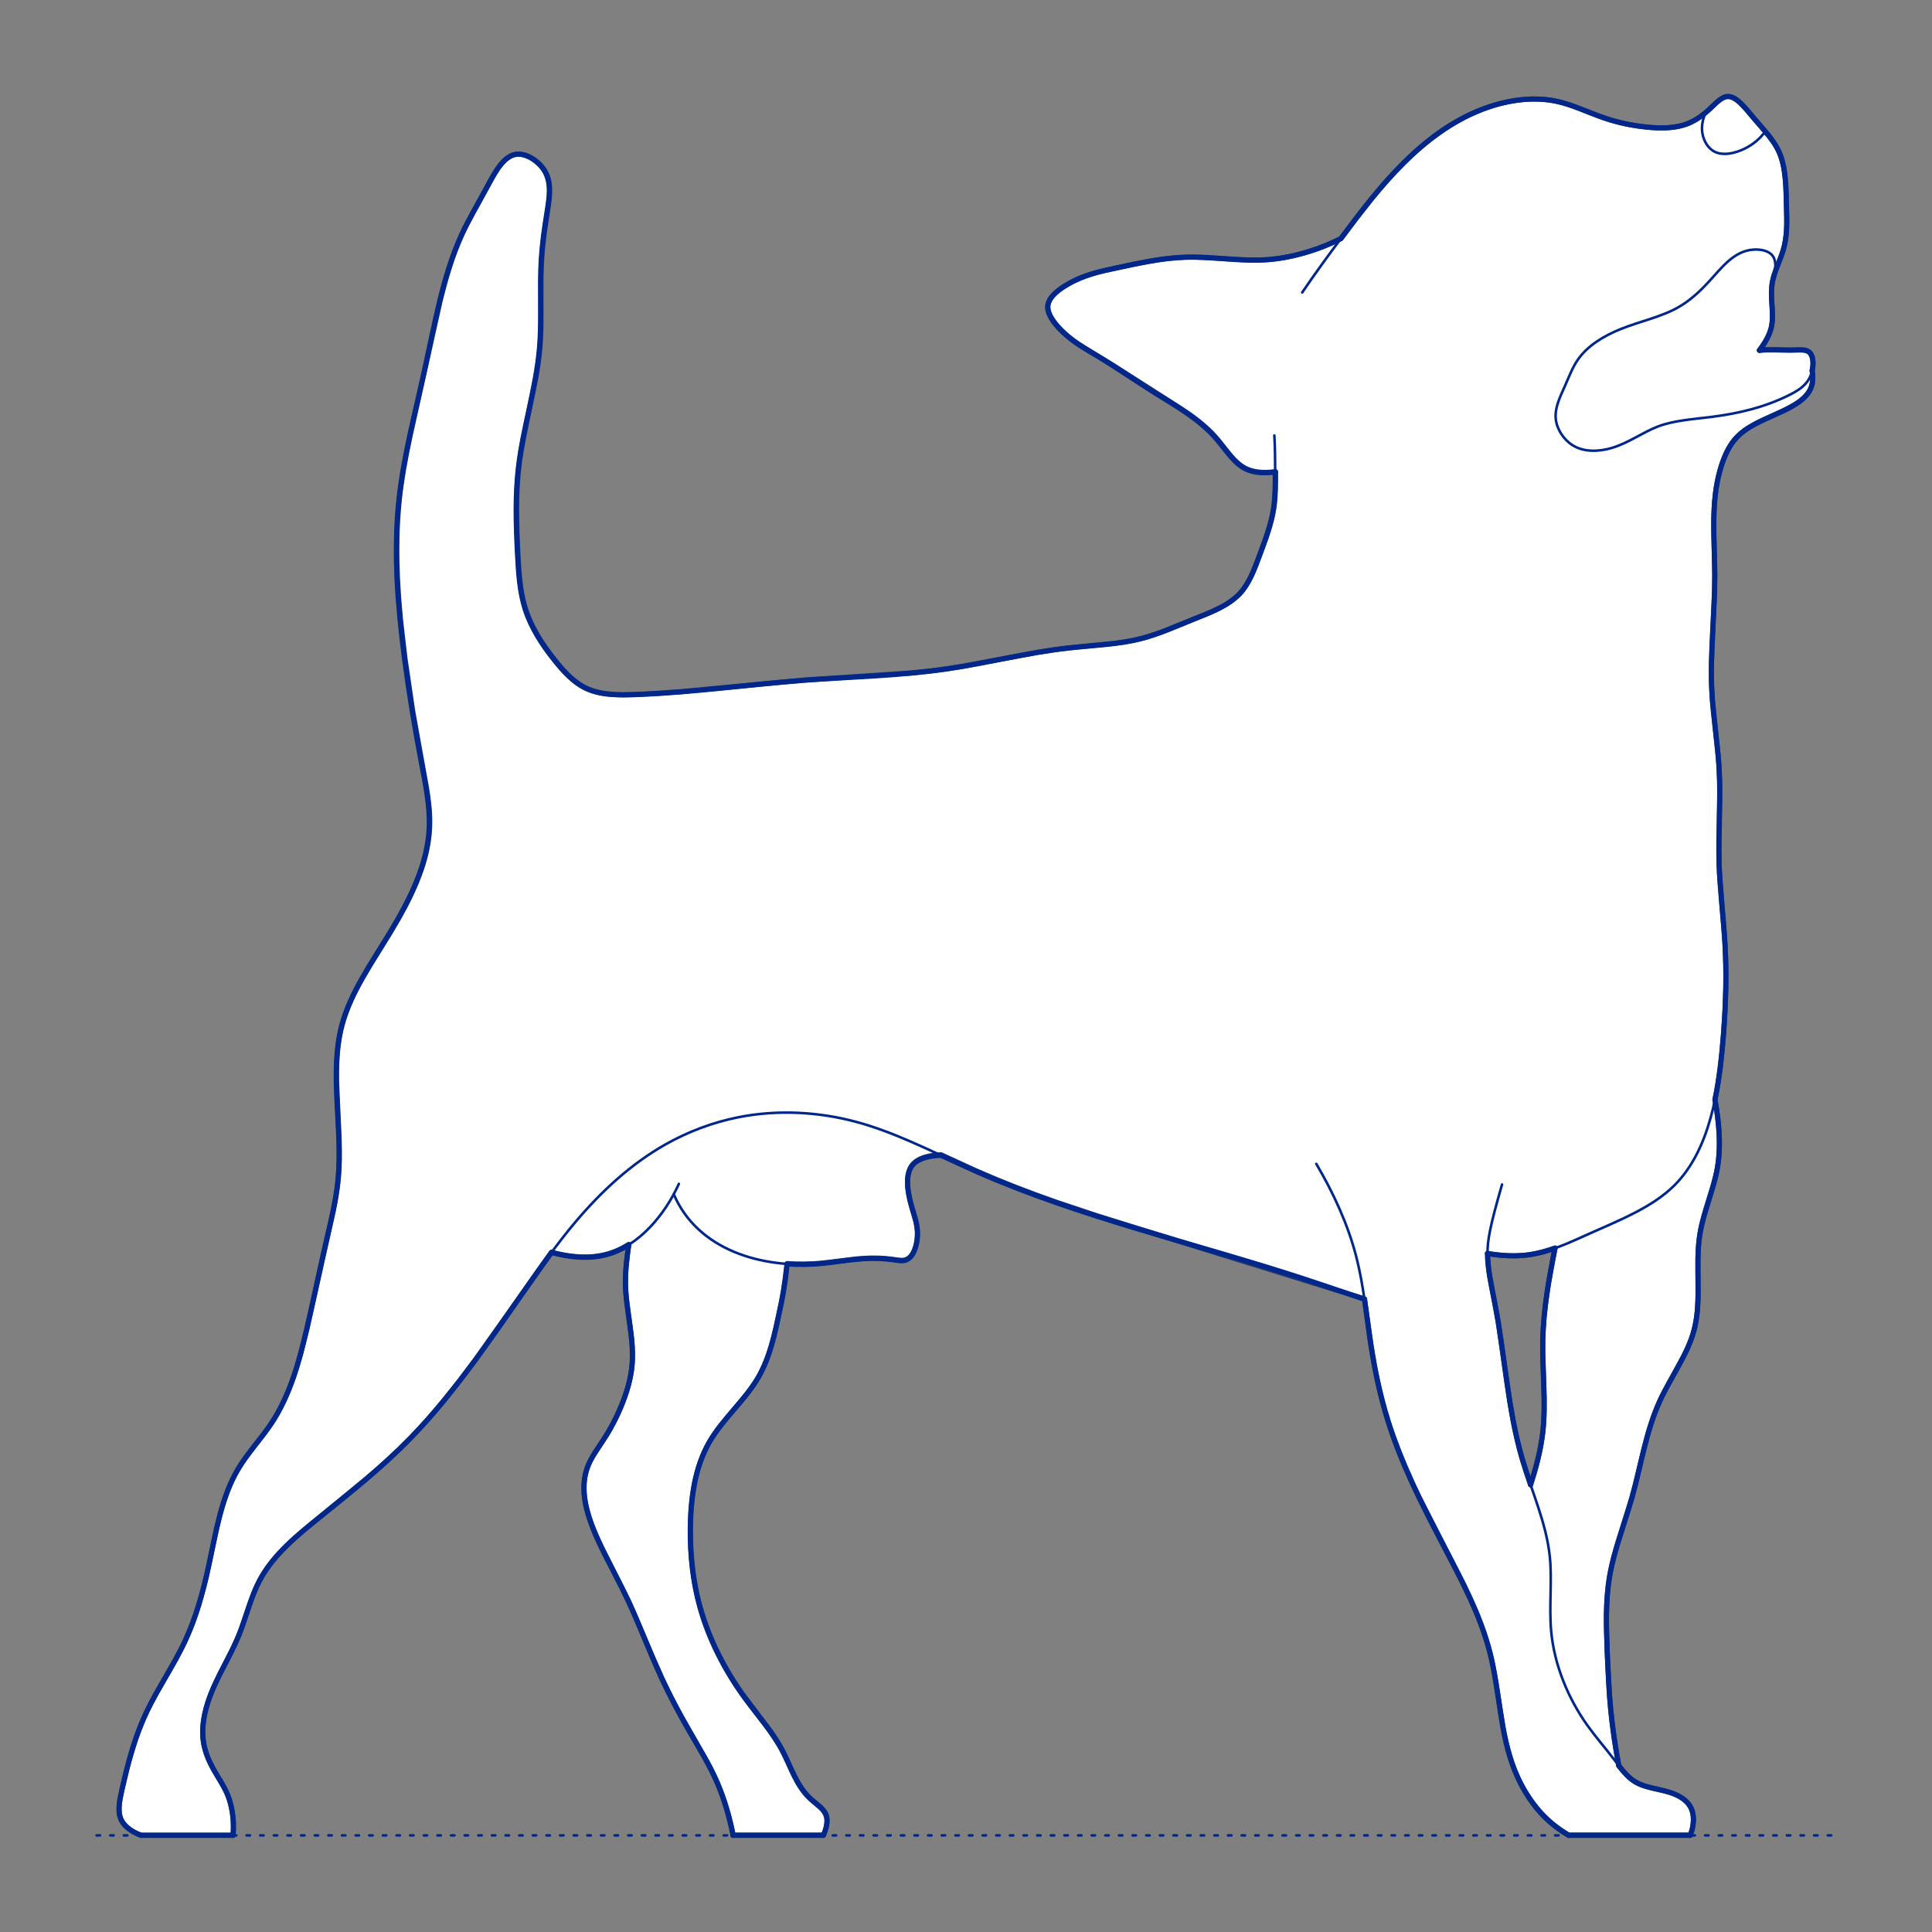 <?xml version="1.0" encoding="UTF-8"?>
<svg xmlns="http://www.w3.org/2000/svg" viewBox="0 0 566.93 566.93">
  <rect x="0" y="0" width="566.93" height="566.93" fill="#808080" stroke="none"/>
  <defs>
    <style>
      .cls-1, .cls-2 {
        stroke-width: .75px;
      }

      .cls-1, .cls-2, .cls-3 {
        fill: none;
        stroke: #002789;
      }

      .cls-1, .cls-2, .cls-3, .cls-4 {
        stroke-linecap: round;
        stroke-linejoin: round;
      }

      .cls-2 {
        stroke-dasharray: 0 0 1 3;
      }

      .cls-3, .cls-4 {
        stroke-width: 1.5px;
      }

      .cls-4 {
        fill: #fff;
        fill-rule: evenodd;
        stroke: #243775;
      }
    </style>
  </defs>
  <g id="Ground_Låst" data-name="Ground Låst">
    <g id="POLYLINE">
      <line class="cls-2" x1="28.35" y1="538.58" x2="538.58" y2="538.58"/>
    </g>
  </g>
  <g id="Blocks_Fill" data-name="Blocks$Fill">
    <g id="HATCH">
      <path class="cls-4" d="M495.97,538.58l.1-.25.09-.25.09-.26.09-.26.08-.26.07-.27.07-.27.06-.27.06-.27.05-.28.05-.28.04-.28.03-.28.03-.28.02-.28v-.28s.02-.28.02-.28v-.28s-.01-.28-.01-.28l-.02-.28-.03-.27-.04-.27-.04-.27-.05-.27-.03-.13-.03-.13-.03-.13-.04-.13-.04-.13-.04-.13-.04-.13-.05-.13-.05-.12-.05-.12-.05-.12-.06-.12-.06-.12-.06-.12-.06-.12-.07-.11-.06-.1-.06-.1-.06-.09-.06-.09-.06-.09-.07-.09-.14-.18-.14-.17-.15-.17-.16-.17-.16-.16-.17-.16-.17-.15-.17-.15-.18-.14-.18-.14-.18-.14-.19-.13-.19-.13-.19-.12-.19-.12-.2-.11-.2-.11-.2-.11-.2-.1-.41-.19-.42-.18-.42-.17-.43-.16-.43-.15-.44-.14-.44-.13-.89-.24-3.58-.83-.88-.22-.87-.24-.43-.13-.42-.14-.41-.15-.41-.16-.4-.17-.2-.09-.2-.1-.19-.1-.19-.1-.19-.11-.19-.11-.17-.11-.17-.11-.17-.11-.17-.12-.17-.12-.16-.12-.32-.26-.32-.27-.31-.28-.3-.29-.3-.3-.29-.31-.29-.32-.56-.65-.55-.67-.54-.69-.72-4.06-.64-4.08-.55-4.09-.45-4.09-.36-4.2-.67-12.66-.24-8.44v-2.81s.09-2.8.09-2.8l.07-1.4.1-1.39.12-1.39.15-1.38.18-1.38.22-1.37.27-1.46.3-1.46.34-1.45.37-1.45.8-2.88,4.46-14.36.96-3.61,2.62-10.87.95-3.59.51-1.78.55-1.77.59-1.76.64-1.74.69-1.73.75-1.71.62-1.3.65-1.29,5.56-10.19.64-1.28.6-1.29.56-1.3.26-.66.25-.66.23-.66.22-.67.2-.67.19-.67.21-.84.18-.84.16-.85.14-.85.12-.86.1-.86.08-.87.06-.87.09-1.76.04-1.77-.03-10.75.06-1.79.11-1.78.08-.88.09-.88.11-.88.13-.87.22-1.25.26-1.24.3-1.23.32-1.23.71-2.44,2.22-7.3.33-1.22.3-1.23.27-1.23.23-1.24.18-1.22.14-1.23.11-1.23.07-1.24.04-1.24v-1.24s-.02-1.25-.02-1.25l-.05-1.25-.08-1.25-.1-1.25-.27-2.49-.35-2.47-.41-2.45.46-2.35.41-2.37.36-2.39.32-2.4.53-4.79.41-4.75.45-6.95.24-6.8.03-3.37-.03-3.36-.1-3.35-.16-3.36-1.57-20.06-.12-2.88-.06-3.51.24-17.53-.04-3.5-.14-3.5-.2-2.82-1.74-16.88-.19-2.81-.09-2.14-.05-2.14.02-4.29.92-21.51.05-4.32-.27-11.74-.02-3.91.04-1.95.08-1.95.13-1.94.19-1.94.12-.97.14-.97.16-.96.18-.96.2-.96.22-.96.25-.96.27-.96.36-1.16.2-.58.21-.57.22-.57.23-.56.24-.56.25-.55.26-.54.28-.53.29-.52.3-.51.32-.49.16-.24.17-.24.17-.23.17-.23.18-.22.18-.22.32-.36.33-.35.34-.34.35-.33.36-.32.37-.31.38-.3.39-.29.4-.28.4-.27.41-.27.42-.26.86-.5.88-.48.91-.46.93-.45,5.86-2.68,1.42-.7.7-.37.69-.38.68-.39.66-.41.32-.21.31-.22.31-.22.3-.23.29-.23.28-.24.27-.24.26-.25.25-.25.12-.13.12-.13.12-.13.11-.13.11-.14.11-.14.1-.14.1-.14.1-.14.09-.14.09-.15.09-.15.08-.15.08-.15.08-.15.07-.16.07-.16.07-.16.06-.16.06-.16.05-.17.05-.17.03-.13.03-.13.03-.13.03-.13.05-.27.04-.27.03-.27.02-.28v-.28s.02-.28.02-.28v-.28s0-.28,0-.28v-.28s-.03-.28-.03-.28l-.03-.28-.03-.28-.04-.27-.04-.27.04-.21.04-.21.04-.21.03-.21.03-.21.02-.21.02-.21v-.21s.02-.21.02-.21v-.21s0-.2,0-.2v-.2s-.02-.2-.02-.2l-.02-.2-.02-.19-.03-.19-.03-.19-.02-.09-.02-.09-.02-.09-.02-.09-.02-.09-.03-.09-.03-.08-.03-.08-.03-.08-.03-.08-.03-.08-.04-.08-.04-.08-.04-.07-.04-.07-.04-.07-.04-.07-.04-.07-.05-.07-.05-.06-.05-.06-.05-.06-.05-.06-.05-.06-.06-.05-.06-.05-.03-.03-.03-.02-.03-.02-.03-.02-.03-.02-.03-.02-.03-.02-.03-.02-.04-.03-.05-.03-.05-.03-.05-.02-.05-.02-.05-.02-.05-.02-.05-.02-.05-.02-.05-.02-.05-.02-.05-.02-.11-.03-.11-.03-.11-.03-.11-.02-.12-.02-.12-.02-.12-.02h-.12s-.25-.03-.25-.03h-.25s-.26-.02-.26-.02h-.52s-2.47.06-2.47.06l-5.26-.09h-1.28s-.64.02-.64.02l-.64.03-.65.04-.65.06.55-.75.53-.77.26-.39.25-.4.24-.4.23-.41.22-.41.21-.42.2-.42.18-.43.17-.43.08-.22.07-.22.07-.22.07-.22.06-.22.06-.22.05-.2.04-.2.08-.4.06-.41.05-.41.04-.41.03-.41.02-.41v-.42s0-.84,0-.84l-.03-.84-.2-3.44-.03-.87v-.88s0-.44,0-.44v-.44s.03-.44.03-.44l.03-.44.04-.44.05-.44.07-.45.08-.45.07-.34.08-.34.09-.34.09-.34.11-.37.14-.45.15-.45.32-.9,1.39-3.58.32-.89.15-.44.14-.44.12-.41.11-.41.11-.41.1-.41.09-.41.08-.41.14-.81.11-.81.09-.81.07-.81.05-.81.03-.8.02-.81v-1.61s-.19-7.4-.19-7.4l-.09-2.07-.07-1.03-.09-1.02-.11-1.01-.13-.99-.16-.98-.09-.48-.1-.48-.11-.47-.12-.47-.12-.46-.13-.46-.14-.45-.15-.44-.17-.44-.18-.43-.19-.42-.2-.42-.21-.41-.22-.4-.23-.4-.24-.4-.25-.39-.26-.39-.54-.77-.58-.77-.61-.76-4.39-5.14-1.83-2.17-.47-.53-.47-.51-.47-.48-.24-.23-.24-.22-.24-.21-.24-.2-.24-.19-.24-.18-.12-.08-.12-.08-.12-.08-.12-.07-.12-.07-.12-.07-.12-.06-.12-.06-.12-.06-.12-.05-.12-.05-.12-.04-.12-.04-.12-.03-.06-.02h-.06s-.06-.03-.06-.03h-.06s-.06-.02-.06-.02h-.06s-.06-.02-.06-.02h-.06s-.06-.01-.06-.01h-.06s-.06,0-.06,0h-.06s-.06,0-.06,0h-.06s-.06,0-.06,0h-.06s-.06,0-.06,0h-.06s-.06.01-.06.01h-.06s-.08.02-.08.02l-.08.02-.08.02-.08.02-.08.02-.08.02-.08.03-.08.03-.08.03-.08.03-.08.04-.08.04-.08.04-.08.04-.16.09-.16.09-.16.1-.16.11-.16.11-.16.12-.16.12-.32.26-.32.28-.32.29-1.94,1.83-.48.44-.48.42-.37.31-.37.3-.38.29-.38.28-.38.27-.38.25-.38.24-.39.23-.39.22-.39.21-.4.2-.4.19-.4.18-.41.16-.41.15-.42.14-.32.1-.32.09-.32.09-.33.08-.33.07-.33.07-.67.12-.68.1-.68.08-.69.06-.7.04-.7.02h-.7s-.71,0-.71,0l-.71-.02-1.41-.08-1.41-.12-1.65-.19-1.63-.23-1.61-.27-1.6-.32-1.58-.37-1.57-.41-1.55-.46-1.54-.51-1.72-.62-6.83-2.64-1.72-.59-.87-.27-.87-.25-.88-.23-.88-.2-.67-.14-.68-.12-.68-.1-.68-.09-.69-.07-.69-.06-.69-.04-.69-.03h-.7s-.7-.02-.7-.02h-.7s-.7.04-.7.04l-.7.04-.7.05-.7.07-.7.08-1.4.2-1.39.24-1.39.29-1.38.33-1.37.38-1.36.42-1.34.46-1.32.49-1.62.66-1.59.71-1.56.76-1.53.81-1.51.85-1.48.89-1.45.93-1.43.97-1.4,1.01-1.38,1.04-1.35,1.07-1.33,1.1-1.3,1.13-1.28,1.16-1.26,1.18-1.24,1.2-2.55,2.6-2.46,2.68-2.38,2.74-2.32,2.8-4.49,5.72-4.37,5.82-1.41.69-1.42.65-1.44.61-1.46.58-1.47.54-1.49.5-1.5.47-1.51.43-1.19.31-1.19.28-1.2.26-1.2.23-1.21.2-1.21.17-1.21.14-1.22.11-1.52.09-1.52.05h-1.52s-1.52-.02-1.52-.02l-3.05-.13-9.17-.6-3.06-.1h-1.53s-1.53.02-1.53.02l-1.27.06-1.27.08-1.26.11-1.26.13-2.52.33-2.51.4-4.98.95-8.52,1.83-1.8.44-.9.24-.9.26-.9.28-.9.31-.9.33-.9.36-.9.39-.91.43-.91.47-.91.51-.51.3-.51.31-.5.33-.49.34-.48.35-.23.18-.23.18-.22.19-.22.19-.21.19-.21.19-.2.2-.19.2-.18.2-.17.2-.17.21-.16.21-.07.11-.07.11-.07.11-.07.11-.06.11-.06.11-.06.11-.06.11-.05.11-.05.11-.05.11-.04.11-.04.11-.04.11-.03.11-.03.11-.03.11-.02.11-.02.12-.02.12v.12s-.02.12-.02.12v.12s0,.12,0,.12v.12s0,.12,0,.12v.12s.02.12.02.12v.12s.03.12.03.12l.02.12.02.12.03.12.03.12.03.12.03.12.04.12.04.12.04.12.05.12.05.12.05.12.11.25.12.25.13.25.14.25.14.24.15.24.16.24.17.24.17.24.18.24.18.24.38.47.4.46.41.45.42.44.42.42.62.59.63.56.63.54.64.51.64.49.64.47.64.45.65.43,1.3.83,8.2,5,20.08,12.82,2.32,1.56,1.14.81,1.12.83,1.1.86,1.07.9,1.05.93.51.48.51.49.5.5.49.52.48.53.47.54.53.63,3.08,3.86.52.62.54.6.27.29.28.28.28.28.28.27.29.26.29.25.3.24.31.23.31.22.32.21.16.1.16.1.17.09.17.09.17.09.17.08.17.08.18.08.23.1.24.09.24.08.24.08.24.07.25.07.25.06.25.06.25.05.26.05.26.04.26.04.26.03.26.03.53.04.53.03h.53s.53,0,.53,0l.53-.02.53-.03.53-.05.52-.06.52-.07v2.7s-.05,2.7-.05,2.7l-.06,1.35-.09,1.34-.13,1.33-.08.66-.09.66-.15.89-.17.88-.19.88-.21.87-.23.87-.24.87-.53,1.73-.57,1.73-1.9,5.21-1.12,2.94-.59,1.45-.31.71-.32.7-.34.69-.35.68-.37.66-.39.65-.2.32-.21.31-.21.31-.22.3-.22.3-.23.29-.24.28-.24.28-.33.35-.34.34-.35.33-.36.32-.37.31-.38.3-.39.29-.4.29-.4.28-.41.27-.42.26-.43.26-.87.49-.9.47-.92.45-.93.43-1.9.82-11.38,4.61-1.86.71-1.87.66-1.88.6-.95.28-.95.26-1.29.32-1.3.28-1.31.25-1.32.22-2.67.38-13.55,1.34-4.51.58-4.48.7-22.22,4.14-4.46.71-5.23.68-5.26.55-31.59,2.11-36.25,3.41-6.21.44-6.31.33-2.02.07-2.01.03h-1s-1-.04-1-.04l-.99-.05-.98-.08-.97-.1-.48-.06-.48-.07-.47-.08-.47-.09-.47-.1-.46-.11-.46-.12-.45-.13-.45-.14-.44-.15-.44-.16-.43-.18-.43-.19-.42-.2-.32-.17-.32-.17-.32-.18-.31-.19-.31-.2-.31-.2-.3-.21-.3-.22-.3-.22-.29-.23-.58-.47-.57-.5-.56-.52-.55-.53-.54-.55-.53-.56-.52-.58-1.01-1.18-.98-1.21-1.37-1.77-1.31-1.79-.63-.91-.61-.92-.59-.92-.57-.93-.54-.94-.52-.95-.49-.96-.46-.97-.43-.98-.4-.99-.37-1-.34-1.01-.28-.95-.26-.96-.23-.96-.21-.97-.19-.98-.16-.99-.15-.99-.13-1-.21-2.01-.17-2.02-.24-4.06-.29-6.54-.12-6.5.04-3.24.12-3.22.21-3.21.15-1.6.17-1.6.28-2.16.33-2.16.78-4.31,3.54-17.23.37-2.17.33-2.17.28-2.18.22-2.18.13-1.65.1-1.66.11-3.32v-13.28s.07-3.29.07-3.29l.15-3.27.12-1.69.15-1.68.38-3.38,1.26-8.5.22-1.6.09-.8.07-.8.04-.79v-.39s.01-.39.01-.39v-.39s-.02-.39-.02-.39l-.03-.39-.04-.38-.05-.38-.06-.38-.07-.38-.04-.19-.04-.19-.05-.18-.05-.18-.05-.18-.06-.18-.06-.18-.06-.18-.07-.18-.07-.18-.08-.18-.08-.18-.08-.17-.09-.17-.09-.17-.1-.17-.1-.17-.1-.17-.16-.25-.17-.25-.18-.24-.19-.24-.2-.23-.21-.23-.21-.22-.22-.22-.23-.21-.23-.21-.24-.2-.24-.2-.25-.19-.25-.18-.26-.17-.26-.17-.26-.16-.27-.15-.27-.14-.27-.13-.27-.12-.27-.11-.27-.1-.14-.05-.14-.04-.14-.04-.14-.04-.14-.04-.14-.03-.14-.03-.14-.03-.13-.02-.13-.02-.13-.02-.13-.02h-.13s-.13-.02-.13-.02h-.13s-.13,0-.13,0h-.13s-.13,0-.13,0h-.1s-.09.01-.09.01h-.09s-.09.02-.09.02h-.09s-.09.03-.09.03l-.09.02-.09.02-.09.02-.09.02-.09.02-.09.02-.09.03-.09.03-.09.03-.09.03-.09.03-.09.03-.17.07-.17.08-.17.09-.17.09-.17.1-.16.1-.16.11-.16.11-.16.12-.16.12-.16.13-.15.13-.15.14-.15.14-.15.15-.15.15-.15.16-.29.32-.29.34-.28.35-.28.37-.27.38-.27.39-.26.4-.51.82-.5.84-5.79,10.54-1.75,3.28-.82,1.63-.78,1.65-.98,2.25-.92,2.3-.86,2.35-.8,2.39-.75,2.43-.71,2.47-1.31,5.02-8.85,39.78-.98,4.74-.88,4.75-.75,4.76-.32,2.39-.27,2.4-.26,2.86-.2,2.87-.14,2.88-.08,2.89-.03,2.89.02,2.9.19,5.81.36,5.81.5,5.81,1.33,11.55,2.27,15.46,4.04,22.49.36,2.34.29,2.34.12,1.17.09,1.17.06,1.16.04,1.16v1.16s-.03,1.15-.03,1.15l-.06,1-.08,1-.11,1-.13.99-.16.99-.18.99-.2.99-.23.98-.25.98-.27.98-.29.97-.31.97-.33.97-.35.97-.74,1.92-.81,1.91-.86,1.9-.92,1.89-.96,1.88-2.04,3.71-2.15,3.66-6.25,10.13-1.97,3.36-.94,1.69-.9,1.69-.85,1.7-.79,1.72-.74,1.73-.34.87-.33.87-.31.88-.29.88-.27.89-.25.89-.33,1.32-.29,1.33-.24,1.34-.21,1.35-.17,1.36-.14,1.37-.11,1.38-.08,1.39-.08,2.8v2.82s.76,17.23.76,17.23l.06,2.88v2.87s-.1,2.85-.1,2.85l-.09,1.42-.12,1.42-.12,1.2-.14,1.2-.35,2.39-.41,2.38-.47,2.37-7.7,34.49-1.81,7.23-1.03,3.58-.56,1.77-.59,1.76-.63,1.74-.67,1.72-.71,1.7-.76,1.68-.81,1.65-.86,1.62-.45.8-.47.79-.48.78-.5.77-.58.86-.6.85-1.23,1.67-3.82,4.93-1.24,1.66-.6.84-.58.85-.56.86-.54.87-.47.8-.45.81-.43.82-.41.83-.39.84-.37.85-.36.85-.34.86-.64,1.75-.59,1.77-.54,1.8-.5,1.82-.9,3.68-3.02,14.09-.7,2.87-.76,2.85-.82,2.82-.9,2.79-.99,2.75-.53,1.36-.56,1.35-.58,1.34-.61,1.33-.63,1.29-.65,1.28-1.36,2.54-5.71,10.01-1.35,2.5-.65,1.26-.62,1.26-.63,1.35-.6,1.36-.57,1.37-.54,1.38-.52,1.39-.49,1.4-.92,2.85-.85,2.92-.8,2.99-1.48,6.26-.26,1.2-.24,1.2-.1.6-.08.6-.07.59-.03.29-.02.29v.29s-.02.29-.02.29v.28s0,.28,0,.28l.02.28.02.28.03.27.04.27.02.13.03.13.03.13.03.13.03.13.04.13.04.13.04.13.04.13.05.12.05.12.05.12.06.12.06.12.06.12.06.12.05.09.05.09.06.09.06.09.12.17.13.17.13.17.14.17.14.16.15.16.15.16.16.15.16.15.17.15.17.14.18.14.18.14.18.13.19.13.19.13.19.12.2.12.4.23.41.22.41.2.41.19.41.17.41.16h27.03l.05-.64.04-.64.02-.64v-.64s0-.64,0-.64l-.02-.64-.04-.64-.05-.64-.1-.9-.13-.89-.08-.44-.08-.44-.09-.44-.1-.44-.11-.44-.12-.43-.12-.43-.13-.43-.14-.43-.15-.42-.16-.42-.17-.41-.21-.49-.23-.48-.24-.48-.25-.47-.52-.94-2.2-3.71-.53-.94-.47-.9-.45-.91-.21-.46-.2-.46-.19-.47-.18-.47-.17-.47-.16-.48-.15-.48-.14-.48-.13-.48-.12-.49-.1-.49-.09-.49-.06-.41-.05-.41-.05-.41-.04-.41-.03-.41-.02-.41v-.41s-.01-.41-.01-.41v-.41s.02-.41.02-.41l.02-.41.03-.41.08-.83.11-.83.13-.83.16-.83.18-.82.2-.82.22-.81.24-.81.26-.8.28-.79.45-1.21.48-1.19.51-1.17.53-1.16,1.11-2.29,3.46-6.77,1.09-2.28.52-1.16.49-1.17.4-1.01.38-1.02,2.82-8.23.76-2.02.41-.99.43-.98.45-.97.48-.95.39-.71.4-.7.42-.69.44-.68.45-.67.47-.66.48-.65.5-.64.51-.63.52-.62,1.08-1.22,1.13-1.2,1.17-1.17,1.2-1.15,1.23-1.13,2.53-2.2,18.6-15.25,3.23-2.8,3.17-2.85,3.1-2.92,3.02-3,2.58-2.71,2.52-2.77,2.47-2.83,2.42-2.89,4.7-5.9,4.54-6.03,22.39-31.61.98.25.99.23,1,.21,1,.19,1.01.16,1.02.13,1.02.11,1.02.07,1.02.04h1.02s.51,0,.51,0l.51-.02.51-.03.5-.04.5-.05.5-.06.5-.07.5-.08.49-.09.49-.1.49-.11.49-.12.43-.12.43-.13.43-.14.43-.15.42-.15.42-.16.42-.17.41-.18.41-.19.41-.2.41-.2.4-.21.8-.44.78-.47-.38,2.81-.32,2.82-.12,1.41-.09,1.41-.05,1.42v1.42s0,.76,0,.76l.03.76.09,1.51.14,1.51.17,1.51,1.22,9.07.16,1.51.12,1.51.08,1.5.02.75v.75s0,.75,0,.75l-.02.75-.04.75-.06.75-.08.78-.1.78-.12.77-.14.77-.16.77-.17.77-.19.77-.2.76-.22.76-.23.76-.5,1.5-.55,1.49-.59,1.47-.52,1.21-.54,1.2-.57,1.18-.59,1.17-.62,1.16-.65,1.15-.68,1.14-3.78,5.82-.28.47-.27.47-.26.48-.25.48-.23.48-.22.48-.21.52-.19.52-.18.52-.16.53-.14.53-.12.53-.1.54-.09.54-.07.54-.05.54-.04.55-.02.55v.55s0,.55,0,.55l.02.56.04.56.05.56.06.56.08.56.09.57.1.57.11.57.13.57.14.57.3,1.15.34,1.15.38,1.16.42,1.16.45,1.16.48,1.17,1.03,2.34,1.11,2.34,7.55,15.03,1.54,3.4,5.59,13.2,2.86,6.48,1.8,3.75,1.9,3.74,2,3.72,7.57,13.29,1.03,1.95.97,1.97.91,2,.77,1.87.72,1.9.66,1.92.61,1.94.56,1.96.51,1.97.46,1.98.42,1.99h26.47l.16-.34.15-.35.14-.36.13-.37.12-.37.05-.19.05-.19.05-.19.04-.19.04-.19.04-.19.03-.19.03-.19.02-.19.02-.19v-.19s.02-.19.02-.19v-.19s0-.18,0-.18v-.18s-.02-.18-.02-.18l-.02-.18v-.09s-.03-.09-.03-.09l-.02-.09-.02-.09-.02-.09-.02-.09-.02-.08-.02-.08-.03-.08-.03-.08-.03-.09-.03-.09-.04-.09-.04-.09-.04-.09-.04-.09-.04-.09-.05-.08-.05-.08-.05-.08-.05-.08-.05-.08-.11-.16-.12-.16-.12-.15-.13-.15-.13-.15-.14-.15-.14-.15-.15-.14-.3-.28-.31-.28-1.98-1.65-.32-.28-.39-.37-.38-.38-.36-.38-.35-.39-.34-.4-.32-.41-.31-.42-.3-.42-.29-.43-.28-.43-.27-.44-.26-.44-.5-.9-.47-.92-.89-1.87-2.17-4.69-.47-.92-.56-1.03-.59-1.01-.61-.99-.64-.98-.66-.97-.67-.96-8.25-10.94-1.08-1.57-1.05-1.59-1.01-1.61-.98-1.63-.94-1.65-.91-1.67-.87-1.69-.83-1.71-.79-1.72-.75-1.74-.7-1.75-.66-1.77-.62-1.78-.57-1.79-.52-1.81-.37-1.39-.34-1.39-.31-1.4-.28-1.4-.26-1.41-.23-1.42-.21-1.42-.18-1.43-.29-2.87-.2-2.89-.1-2.91-.02-2.93.03-1.66.06-1.66.09-1.66.13-1.66.16-1.66.2-1.65.25-1.64.29-1.62.34-1.61.4-1.59.22-.79.23-.78.25-.77.26-.77.28-.76.29-.75.31-.74.32-.74.34-.73.36-.72.37-.71.39-.7.38-.64.39-.63.41-.63.42-.62.87-1.22.91-1.2,1.91-2.35,4.9-5.81.94-1.18.91-1.2.87-1.22.42-.62.4-.63.39-.63.38-.64.3-.55.29-.55.28-.56.27-.56.52-1.14.48-1.16.45-1.17.42-1.19.39-1.2.37-1.22.67-2.46.6-2.48,1.63-7.62.55-2.96.55-3.64.57-4.66,1.24.08,1.24.05,1.25.02h1.25s1.25-.03,1.25-.03l1.24-.05,1.24-.08,1.24-.1,2.49-.27,7.56-.94,1.3-.12,1.32-.09,1.34-.06,1.37-.02,1.39.02.71.03.72.04.72.05.73.07.74.08,2.23.31.24.02.24.02h.24s.23.02.23.02h.12s.11,0,.11,0h.11s.11-.01.11-.01h.11s.11-.02.11-.02l.11-.02.11-.02.11-.02.1-.03h.05s.05-.03.05-.03l.05-.02.05-.02.05-.02.05-.02.05-.02.05-.02.05-.02.05-.02.05-.02.05-.02.05-.03.05-.03.05-.03.05-.03.09-.06.09-.06.09-.07.09-.07.09-.07.09-.08.08-.08.08-.08.08-.09.08-.09.08-.09.08-.09.07-.1.07-.1.07-.1.07-.1.07-.11.07-.11.06-.11.06-.11.06-.11.06-.12.11-.24.11-.25.1-.25.09-.26.09-.26.08-.27.08-.27.07-.27.06-.28.06-.28.05-.28.05-.28.04-.28.04-.28.03-.28.02-.28.02-.27v-.27s.02-.29.02-.29v-.28s0-.28,0-.28v-.27s-.02-.27-.02-.27l-.02-.27-.02-.26-.03-.26-.07-.52-.09-.51-.1-.5-.11-.5-.13-.5-1.28-4.41-.22-.85-.2-.87-.18-.88-.16-.88-.07-.44-.06-.44-.05-.44-.04-.44-.03-.43-.02-.43v-.43s0-.42,0-.42l.02-.42.03-.41.02-.2.02-.2.03-.2.03-.2.04-.19.04-.19.04-.19.05-.19.05-.18.06-.18.06-.18.06-.18.07-.17.07-.17.08-.17.08-.16.09-.16.09-.16.1-.15.1-.15.05-.07.05-.07.06-.07.06-.07.06-.07.06-.07.06-.07.06-.07.09-.09.09-.09.09-.08.09-.08.1-.08.1-.08.1-.08.1-.08.1-.07.11-.07.11-.07.11-.07.11-.07.11-.07.23-.13.24-.12.24-.11.25-.11.25-.1.26-.1.26-.09.27-.08.27-.08.27-.07.28-.07.28-.06.28-.06.56-.1.57-.08.56-.07.56-.05.55-.03.54-.02,10.15,4.65,5.79,2.48,5.84,2.35,5.89,2.23,5.93,2.13,11.96,4,78.69,24.43,1.89,13.51.95,5.61.54,2.79.59,2.78.64,2.76.69,2.75.75,2.73.81,2.71.75,2.31.79,2.3,1.7,4.55,1.85,4.5,1.97,4.46,2.08,4.42,12.85,25.14,1.93,4.05,1.81,4.08.84,2.06.8,2.07.75,2.09.69,2.11.64,2.12.57,2.14.5,2.12.44,2.14.76,4.32,2.05,13.05.42,2.16.47,2.14.53,2.13.29,1.06.31,1.05.33,1.05.35,1.04.37,1.03.4,1.03.44,1.05.46,1.04.49,1.03.52,1.02.54,1,.57.99.6.97.62.96.65.94.68.92.7.89.73.87.75.85.78.82.81.79.83.76.66.57.67.55.69.53.7.52.71.5.72.48.73.47.74.45h35.68M436.5,367.82l1.47.23,1.49.19,1.49.14.75.05.75.04.75.03h.75s.75,0,.75,0l.75-.02.74-.04.74-.05.74-.07.73-.09,1.01-.15,1-.18,1-.21.99-.24.98-.27.98-.29.97-.31.97-.33-1.87,10.13-.52,3.39-.45,3.4-.36,3.41-.25,3.42-.08,1.71-.05,1.71v3.36s.4,13.45.4,13.45v3.35s-.04,1.67-.04,1.67l-.08,1.67-.12,1.67-.16,1.66-.12.98-.14.98-.32,1.95-.38,1.94-.44,1.93-.49,1.93-.53,1.91-1.15,3.79-1.27-3.77-1.18-3.79-.78-2.81-.7-2.83-.63-2.84-.57-2.85-1-5.72-3.36-23.06-2.42-12.97-.28-1.8-.12-.9-.1-.9-.09-.9-.07-.91-.04-.91-.02-.91Z"/>
    </g>
  </g>
  <g id="Blocks_Inner" data-name="Blocks$Inner">
    <g id="POLYLINE-2" data-name="POLYLINE">
      <line class="cls-1" x1="68.37" y1="538.58" x2="41.33" y2="538.58"/>
    </g>
    <g id="POLYLINE-3" data-name="POLYLINE">
      <line class="cls-1" x1="241.57" y1="538.58" x2="215.09" y2="538.58"/>
    </g>
    <g id="POLYLINE-4" data-name="POLYLINE">
      <line class="cls-1" x1="495.97" y1="538.58" x2="460.29" y2="538.58"/>
    </g>
    <g id="SPLINE">
      <path class="cls-1" d="M440.76,347.58c-3.6,12.5-4.28,16.39-4.26,20.24.03,4.85,1.19,9.63,2.12,14.44,2.98,15.34,3.69,30.91,8.07,45.87,2.78,9.51,7.04,18.77,8.07,28.46.77,7.23-.26,14.7.42,22.09.92,9.89,4.93,19.62,10.62,27.61,2.39,3.35,5.07,6.4,7.65,9.77,1.94,2.53,3.81,5.24,6.37,6.8,3.95,2.4,9.53,2.03,13.59,4.67,1.02.66,1.94,1.52,2.55,2.55,1.43,2.44,1.08,5.88,0,8.5"/>
    </g>
    <g id="SPLINE-2" data-name="SPLINE">
      <path class="cls-1" d="M456.3,366.26c-1.79,8.96-3.4,18.03-3.59,27.18-.18,8.95,1.01,17.98,0,26.84-.6,5.23-1.96,10.4-3.57,15.42"/>
    </g>
    <g id="SPLINE-3" data-name="SPLINE">
      <path class="cls-1" d="M503.23,322.74c1.16,6.5,1.83,13.3.74,19.78-1.12,6.64-4.08,12.94-5.16,19.61-1.51,9.3.63,19.33-1.72,28.21-1.91,7.21-6.77,13.66-9.98,20.64-4.16,9.05-5.55,18.97-8.26,28.56-2.18,7.73-5.21,15.23-6.54,23.05-1.24,7.3-.99,14.87-.69,22.36.23,5.65.48,11.26,1.03,16.86.54,5.46,1.35,10.92,2.36,16.32"/>
    </g>
    <g id="SPLINE-4" data-name="SPLINE">
      <path class="cls-1" d="M241.57,538.58c.85-1.77,1.43-4.07.84-5.82-.66-1.94-2.77-3.21-4.46-4.74-4.27-3.87-5.81-9.36-8.36-14.21-2.91-5.53-7.13-10.23-10.87-15.33-5.99-8.18-10.72-17.37-13.38-27.03-2.03-7.37-2.86-15.01-2.79-22.85.08-8.84,1.3-17.94,5.57-25.36,3.96-6.88,10.56-12.33,14.49-19.23,3.3-5.79,4.73-12.6,6.13-19.23.73-3.45,1.44-6.85,2.21-13.9"/>
    </g>
    <g id="SPLINE-5" data-name="SPLINE">
      <path class="cls-1" d="M197.7,350.43c7.04,16.4,25.81,21.93,43.2,20.35,6.65-.6,13.1-2.25,21.15-1.1,1.31.19,2.67.45,3.74.09,2.26-.76,3.29-4.25,3.41-7.11.13-3.07-.8-5.41-1.63-8.29-1.25-4.35-2.26-9.92.44-12.74,1.81-1.89,5.29-2.55,8.13-2.6"/>
    </g>
    <g id="SPLINE-6" data-name="SPLINE">
      <path class="cls-1" d="M184.48,365.27c-.52,3.74-1.01,7.51-.96,11.29.1,8.07,2.65,16.16,1.93,24.14-.38,4.15-1.64,8.26-3.26,12.14-1.35,3.25-2.96,6.33-4.89,9.33-1.62,2.52-3.47,4.97-4.59,7.55-4.76,11,3.86,24.27,9.85,36.36,4.61,9.31,7.65,17.91,11.65,26.54,2.32,5,4.97,10.01,7.77,14.89,2.95,5.14,6.08,10.15,8.42,15.54,2.15,4.95,3.63,10.22,4.7,15.52"/>
    </g>
    <g id="SPLINE-7" data-name="SPLINE">
      <path class="cls-1" d="M161.82,367.53c5.17,1.41,10.89,2.01,16.06.66,9.58-2.51,17.24-11.75,21.33-20.8"/>
    </g>
    <g id="SPLINE-8" data-name="SPLINE">
      <path class="cls-1" d="M41.33,538.58c-2.19-.8-4.53-2.24-5.61-4.17-1.4-2.5-.71-5.85,0-9.03,1.92-8.61,3.96-16.08,7.41-23.25,3.23-6.74,7.7-13.23,10.96-20.14s5.42-14.6,7.11-22.36c2.15-9.91,3.65-20.2,8.73-28.65,2.81-4.67,6.72-8.78,9.75-13.38,5.4-8.19,8.05-17.94,10.31-27.59,1.97-8.42,3.65-16.75,5.57-25.08,1.44-6.26,3.03-12.51,3.62-18.95,1.39-15.07-2.62-31.12,1.11-45.15,2.55-9.56,8.7-18.19,14.21-27.31,5.86-9.7,10.98-19.96,11.43-30.66.25-6.15-1.04-12.45-2.23-18.67-1.98-10.38-3.67-20.56-5.02-30.93-2-15.32-3.26-31.04-1.67-46.26,1.34-12.8,4.69-25.24,7.52-38.18,3.01-13.73,5.44-28.01,10.87-39.85,2.03-4.43,4.48-8.52,7.25-13.66,2.43-4.52,5.11-9.85,9.2-10.03,2.74-.12,6.11,2.07,7.8,4.74,2.28,3.59,1.51,8.04.84,12.26-.75,4.72-1.39,9.15-1.67,13.66-.54,8.68.22,17.67-.56,26.47-1.03,11.67-4.76,23.01-6.13,34.56-1.01,8.53-.74,17.17-.28,25.92.28,5.41.63,10.86,2.23,15.88,1.73,5.44,4.91,10.38,8.64,15.05,2.59,3.24,5.44,6.35,8.92,8.08,4.47,2.22,9.96,2.17,15.33,1.95,16.99-.68,32.64-2.96,48.77-4.18,13.91-1.05,28.17-1.31,42.08-3.34,11.93-1.74,23.6-4.78,35.67-6.13,7.22-.81,14.59-1.01,21.46-2.79,5.1-1.32,9.92-3.51,15.05-5.57,5.1-2.05,10.5-3.98,13.93-7.8,2.63-2.92,4.11-6.95,5.57-10.87,1.74-4.67,3.46-9.19,4.18-13.93.53-3.51.53-7.14.51-10.74s-.03-7.15-.24-10.72"/>
    </g>
    <g id="SPLINE-9" data-name="SPLINE">
      <path class="cls-1" d="M400.4,381.28c-6.06-2.05-12.11-4.15-18.2-6.13-32-10.44-65.17-17.88-95.9-31.47-6.34-2.81-12.58-5.87-18.95-8.64-5.26-2.28-10.61-4.36-16.16-5.85-11.08-2.97-22.98-3.59-34.28-1.39-7.64,1.49-15,4.26-21.74,8.08-10.05,5.7-18.72,13.73-26.2,22.57-5.34,6.31-10.07,13.04-14.77,19.79-4.87,6.99-9.7,14.01-14.77,20.9-5.96,8.1-12.26,16.01-19.23,23.13-7.96,8.13-16.79,15.23-25.92,22.57-6.96,5.6-14.09,11.35-18.11,18.95-2.65,5.01-3.96,10.82-6.13,16.16-2.56,6.28-6.32,11.91-8.64,18.39-1.51,4.21-2.4,8.78-1.67,13.1.44,2.62,1.49,5.16,2.79,7.52,1.39,2.54,3.07,4.89,4.18,7.52.92,2.19,1.45,4.58,1.67,6.97.16,1.71.16,3.42,0,5.12"/>
    </g>
    <g id="SPLINE-10" data-name="SPLINE">
      <path class="cls-1" d="M460.29,538.58c-1.99-1.18-3.89-2.52-5.63-4.06-4.51-4-7.91-9.29-10.16-14.9-4.38-10.91-4.4-23.03-7.22-34.31s-8.65-22.09-14.22-32.73c-6.09-11.63-11.94-23.29-15.8-35.67-2.24-7.19-3.81-14.63-4.97-22.12-1.34-8.7-2.11-17.48-4.29-25.96-2.46-9.58-6.72-18.77-11.74-27.31"/>
    </g>
    <g id="SPLINE-11" data-name="SPLINE">
      <path class="cls-1" d="M531.77,108.76c.23,1.44.26,3.01-.11,4.38-1,3.6-4.86,5.79-8.67,7.59-5.34,2.53-10.56,4.29-13.9,8.25-1.96,2.33-3.28,5.41-4.2,8.52-3.01,10.21-1.73,20.69-1.7,31.13.03,11.52-1.45,22.98-.85,34.41.4,7.51,1.7,15,2.12,22.51.53,9.32-.3,18.68,0,28.03.25,7.68,1.25,15.35,1.7,22.94.53,8.96.3,17.8-.42,27.18-1.24,16.05-3.92,33.73-14.44,44.17-6.42,6.37-15.75,10.05-24.64,14.02-6.07,2.71-11.92,5.55-18.26,6.37-3.9.51-7.98.24-11.89-.42"/>
    </g>
    <g id="SPLINE-12" data-name="SPLINE">
      <path class="cls-1" d="M520.46,81.22c.6-1.95.87-4.59-.28-6.13s-3.46-1.96-5.54-1.85c-5.74.31-9.31,5.18-13.12,9.33-2.74,2.99-5.59,5.6-8.84,7.48-5.13,2.98-11.25,4.15-17.1,6.51-4.93,1.99-9.67,4.83-12.54,8.94-1.59,2.29-2.6,4.97-3.79,7.68-1.42,3.22-3.09,6.48-2.72,9.81.33,2.99,2.32,6.04,4.96,7.68,3.32,2.06,7.66,1.9,11.47.78,4.97-1.47,9.02-4.58,13.6-6.32s10.16-2.11,15.42-2.76c8.11-1.01,15.97-2.86,23.25-6.55,2.5-1.27,4.94-2.75,6.09-5.64.98-2.45,1.05-5.9-.68-7-.95-.6-2.43-.49-3.84-.45-3.82.12-7.03-.26-10.52.08"/>
    </g>
    <g id="SPLINE-13" data-name="SPLINE">
      <path class="cls-1" d="M382.12,85.83c3.63-5.38,7.47-10.61,11.35-15.83,5.79-7.78,11.66-15.53,18.58-22.36,6.54-6.46,14-12.11,22.71-15.48,7.02-2.72,14.84-3.95,22.02-2.41,4.73,1.02,9.17,3.24,13.76,4.82,4.1,1.41,8.32,2.32,12.73,2.75,3.74.37,7.62.41,11.01-.69,2.61-.84,4.93-2.36,7.23-4.47,1.73-1.59,3.44-3.53,5.16-3.78,2.57-.38,5.17,3,7.57,5.85,3.34,3.95,6.3,6.88,7.91,10.67,1.94,4.55,1.92,10.34,2.06,15.83.11,4.38.32,8.57-1.04,12.99-.89,2.9-2.46,5.91-3.05,8.88-.94,4.76.65,9.43-.4,13.69-.58,2.35-1.95,4.57-3.44,6.54"/>
    </g>
    <g id="SPLINE-14" data-name="SPLINE">
      <path class="cls-1" d="M500.54,33.02c-.94,1.99-1.4,4.31-.9,6.54.42,1.92,1.55,3.78,3.11,4.74,2.58,1.59,6.35.75,9.33-.74,2.46-1.23,4.39-2.89,5.92-4.97"/>
    </g>
    <g id="SPLINE-15" data-name="SPLINE">
      <path class="cls-1" d="M374.21,138.47c-2.73.4-5.8.37-8.26-.69-3.76-1.62-6.11-5.64-8.95-8.95-5.01-5.84-11.52-9.43-17.89-13.42-5.82-3.64-11.52-7.6-17.2-11.01-3.5-2.1-7-3.99-10.32-7.23-2.27-2.22-4.46-5.06-4.13-7.57s3.12-4.62,5.85-6.19c4.88-2.81,9.58-3.78,14.45-4.82,6.45-1.38,13.21-2.87,19.96-3.1,8.17-.27,16.33,1.32,24.43.69,3.24-.25,6.47-.87,9.63-1.72,4.04-1.09,7.97-2.59,11.7-4.47"/>
    </g>
  </g>
  <g id="Blocks_Outline" data-name="Blocks$Outline">
    <g id="SPLINE-16" data-name="SPLINE">
      <path class="cls-3" d="M495.97,538.58c1.08-2.62,1.43-6.06,0-8.5-.61-1.03-1.53-1.89-2.55-2.55-4.06-2.64-9.64-2.28-13.59-4.67-1.87-1.13-3.37-2.88-4.8-4.72"/>
    </g>
    <g id="SPLINE-17" data-name="SPLINE">
      <path class="cls-3" d="M475.03,518.14c-1.01-5.4-1.82-10.86-2.36-16.32-.55-5.6-.81-11.2-1.03-16.86-.3-7.49-.55-15.06.69-22.36,1.33-7.82,4.36-15.33,6.54-23.05,2.7-9.59,4.09-19.51,8.26-28.56,3.21-6.98,8.07-13.44,9.98-20.64,2.35-8.89.21-18.91,1.72-28.21,1.08-6.67,4.04-12.97,5.16-19.61,1.09-6.48.42-13.29-.74-19.78"/>
    </g>
    <g id="SPLINE-18" data-name="SPLINE">
      <path class="cls-3" d="M503.23,322.74c1.31-6.25,2.01-12.77,2.5-19.05.73-9.39.96-18.22.42-27.18-.45-7.58-1.45-15.26-1.7-22.94-.3-9.36.53-18.72,0-28.03-.42-7.52-1.73-15.01-2.12-22.51-.61-11.42.88-22.88.85-34.41-.03-10.44-1.31-20.92,1.7-31.13.92-3.11,2.23-6.19,4.2-8.52,3.34-3.96,8.56-5.72,13.9-8.25,3.81-1.8,7.67-3.99,8.67-7.59.38-1.37.34-2.94.11-4.38"/>
    </g>
    <g id="SPLINE-19" data-name="SPLINE">
      <path class="cls-3" d="M531.77,108.76c.5-2.21.29-4.68-1.12-5.57-.95-.6-2.43-.49-3.84-.45-3.82.12-7.03-.26-10.52.08"/>
    </g>
    <g id="SPLINE-20" data-name="SPLINE">
      <path class="cls-3" d="M516.29,102.81c1.49-1.96,2.86-4.19,3.44-6.54,1.05-4.27-.54-8.93.4-13.69.09-.45.2-.9.33-1.36"/>
    </g>
    <g id="SPLINE-21" data-name="SPLINE">
      <path class="cls-3" d="M520.46,81.22c.04-.12.07-.25.11-.37"/>
    </g>
    <g id="SPLINE-22" data-name="SPLINE">
      <path class="cls-3" d="M520.57,80.85c.73-2.4,1.89-4.8,2.61-7.14,1.36-4.42,1.15-8.61,1.04-12.99-.14-5.49-.13-11.28-2.06-15.83-.97-2.27-2.42-4.24-4.16-6.3-1.15-1.37-2.43-2.79-3.76-4.37-2.4-2.85-5-6.23-7.57-5.85-1.72.25-3.43,2.19-5.16,3.78-.32.3-.64.58-.97.85-1.98,1.67-4.01,2.89-6.26,3.62-3.39,1.09-7.27,1.06-11.01.69-4.41-.44-8.63-1.34-12.73-2.75-4.59-1.58-9.04-3.8-13.76-4.82-7.18-1.54-15-.31-22.02,2.41-8.71,3.37-16.17,9.02-22.71,15.48-6.91,6.84-12.79,14.58-18.58,22.36"/>
    </g>
    <g id="SPLINE-23" data-name="SPLINE">
      <path class="cls-3" d="M393.48,70.01c-3.72,1.89-7.65,3.38-11.7,4.47-3.16.85-6.39,1.47-9.63,1.72-8.1.63-16.26-.96-24.43-.69-6.75.22-13.5,1.72-19.96,3.1-4.87,1.04-9.57,2.01-14.45,4.82-2.73,1.57-5.52,3.72-5.85,6.19s1.86,5.35,4.13,7.57c3.32,3.24,6.82,5.12,10.32,7.23,5.68,3.41,11.38,7.37,17.2,11.01,6.37,3.98,12.88,7.58,17.89,13.42,2.83,3.3,5.19,7.33,8.95,8.95,2.46,1.06,5.52,1.09,8.26.69"/>
    </g>
    <g id="SPLINE-24" data-name="SPLINE">
      <path class="cls-3" d="M374.21,138.47c.01,3.6.02,7.23-.51,10.74-.72,4.75-2.44,9.26-4.18,13.93-1.46,3.92-2.95,7.95-5.57,10.87-3.44,3.82-8.83,5.75-13.93,7.8-5.13,2.06-9.95,4.25-15.05,5.57-6.87,1.78-14.24,1.98-21.46,2.79-12.08,1.35-23.74,4.39-35.67,6.13-13.91,2.03-28.17,2.29-42.08,3.34-16.13,1.22-31.78,3.5-48.77,4.18-5.36.21-10.86.27-15.33-1.95-3.48-1.73-6.33-4.84-8.92-8.08-3.73-4.67-6.91-9.61-8.64-15.05-1.6-5.03-1.95-10.47-2.23-15.88-.46-8.74-.73-17.39.28-25.92,1.37-11.55,5.1-22.89,6.13-34.56.78-8.8.01-17.8.56-26.47.28-4.51.92-8.93,1.67-13.66.67-4.22,1.44-8.67-.84-12.26-1.69-2.67-5.06-4.86-7.8-4.74-4.08.18-6.76,5.51-9.2,10.03-2.76,5.13-5.22,9.22-7.25,13.66-5.43,11.84-7.86,26.12-10.87,39.85-2.84,12.93-6.19,25.38-7.52,38.18-1.59,15.22-.32,30.94,1.67,46.26,1.35,10.37,3.04,20.56,5.02,30.93,1.19,6.23,2.48,12.52,2.23,18.67-.44,10.7-5.57,20.96-11.43,30.66-5.51,9.12-11.66,17.75-14.21,27.31-3.74,14.03.28,30.08-1.11,45.15-.6,6.44-2.18,12.69-3.62,18.95-1.92,8.33-3.6,16.67-5.57,25.08-2.26,9.65-4.91,19.4-10.31,27.59-3.04,4.6-6.94,8.71-9.75,13.38-5.08,8.45-6.58,18.74-8.73,28.65-1.68,7.76-3.77,15.29-7.11,22.36s-7.73,13.4-10.96,20.14c-3.44,7.18-5.49,14.64-7.41,23.25-.71,3.19-1.4,6.53,0,9.03,1.08,1.94,3.42,3.37,5.61,4.17"/>
    </g>
    <g id="POLYLINE-5" data-name="POLYLINE">
      <line class="cls-3" x1="41.33" y1="538.58" x2="68.37" y2="538.58"/>
    </g>
    <g id="SPLINE-25" data-name="SPLINE">
      <path class="cls-3" d="M68.37,538.58c.16-1.7.16-3.41,0-5.12-.22-2.39-.75-4.78-1.67-6.97-1.11-2.63-2.79-4.98-4.18-7.52-1.3-2.37-2.34-4.9-2.79-7.52-.73-4.32.17-8.89,1.67-13.1,2.32-6.48,6.08-12.11,8.64-18.39,2.18-5.34,3.48-11.15,6.13-16.16,4.02-7.6,11.15-13.35,18.11-18.95,9.12-7.35,17.96-14.44,25.92-22.57,6.97-7.12,13.27-15.03,19.23-23.13,5.07-6.89,9.9-13.91,14.77-20.9,2.5-3.59,5.01-7.18,7.62-10.7"/>
    </g>
    <g id="SPLINE-26" data-name="SPLINE">
      <path class="cls-3" d="M161.82,367.53c5.17,1.41,10.89,2.01,16.06.66,2.32-.61,4.53-1.61,6.6-2.91"/>
    </g>
    <g id="SPLINE-27" data-name="SPLINE">
      <path class="cls-3" d="M184.48,365.27c-.52,3.74-1.01,7.51-.96,11.29.1,8.07,2.65,16.16,1.93,24.14-.38,4.15-1.64,8.26-3.26,12.14-1.35,3.25-2.96,6.33-4.89,9.33-1.62,2.52-3.47,4.97-4.59,7.55-4.76,11,3.86,24.27,9.85,36.36,4.61,9.31,7.65,17.91,11.65,26.54,2.32,5,4.97,10.01,7.77,14.89,2.95,5.14,6.08,10.15,8.42,15.54,2.15,4.95,3.63,10.22,4.7,15.52"/>
    </g>
    <g id="POLYLINE-6" data-name="POLYLINE">
      <line class="cls-3" x1="215.09" y1="538.58" x2="241.57" y2="538.58"/>
    </g>
    <g id="SPLINE-28" data-name="SPLINE">
      <path class="cls-3" d="M241.57,538.58c.85-1.77,1.43-4.07.84-5.82-.66-1.94-2.77-3.21-4.46-4.74-4.27-3.87-5.81-9.36-8.36-14.21-2.91-5.53-7.13-10.23-10.87-15.33-5.99-8.18-10.72-17.37-13.38-27.03-2.03-7.37-2.86-15.01-2.79-22.85.08-8.84,1.3-17.94,5.57-25.36,3.96-6.88,10.56-12.33,14.49-19.23,3.3-5.79,4.73-12.6,6.13-19.23.73-3.45,1.44-6.85,2.21-13.9"/>
    </g>
    <g id="SPLINE-29" data-name="SPLINE">
      <path class="cls-3" d="M230.95,370.89c3.31.24,6.65.19,9.95-.11,6.65-.6,13.1-2.25,21.15-1.1,1.31.19,2.67.45,3.74.09,2.26-.76,3.29-4.25,3.41-7.11.13-3.07-.8-5.41-1.63-8.29-1.25-4.35-2.26-9.92.44-12.74,1.81-1.89,5.29-2.55,8.13-2.6"/>
    </g>
    <g id="SPLINE-30" data-name="SPLINE">
      <path class="cls-3" d="M276.15,339.02c3.38,1.57,6.75,3.15,10.15,4.65,30.73,13.59,63.9,21.03,95.9,31.47,6.09,1.99,12.13,4.08,18.2,6.13"/>
    </g>
    <g id="SPLINE-31" data-name="SPLINE">
      <path class="cls-3" d="M400.4,381.28c.66,4.49,1.2,9.01,1.89,13.51,1.15,7.5,2.72,14.93,4.97,22.12,3.86,12.38,9.71,24.04,15.8,35.67,5.57,10.64,11.35,21.25,14.22,32.73s2.85,23.4,7.22,34.31c2.25,5.61,5.65,10.9,10.16,14.9,1.73,1.54,3.63,2.89,5.63,4.06"/>
    </g>
    <g id="POLYLINE-7" data-name="POLYLINE">
      <line class="cls-3" x1="460.29" y1="538.58" x2="495.97" y2="538.58"/>
    </g>
    <g id="SPLINE-32" data-name="SPLINE">
      <path class="cls-3" d="M436.5,367.82c3.91.67,7.99.93,11.89.42,2.71-.35,5.32-1.07,7.91-1.99"/>
    </g>
    <g id="SPLINE-33" data-name="SPLINE">
      <path class="cls-3" d="M456.3,366.26c-1.79,8.96-3.4,18.03-3.59,27.18-.18,8.95,1.01,17.98,0,26.84-.6,5.23-1.96,10.4-3.57,15.42"/>
    </g>
    <g id="SPLINE-34" data-name="SPLINE">
      <path class="cls-3" d="M449.14,435.7c-.86-2.51-1.71-5.03-2.45-7.56-4.38-14.97-5.09-30.54-8.07-45.87-.93-4.81-2.09-9.59-2.12-14.44"/>
    </g>
  </g>
</svg>